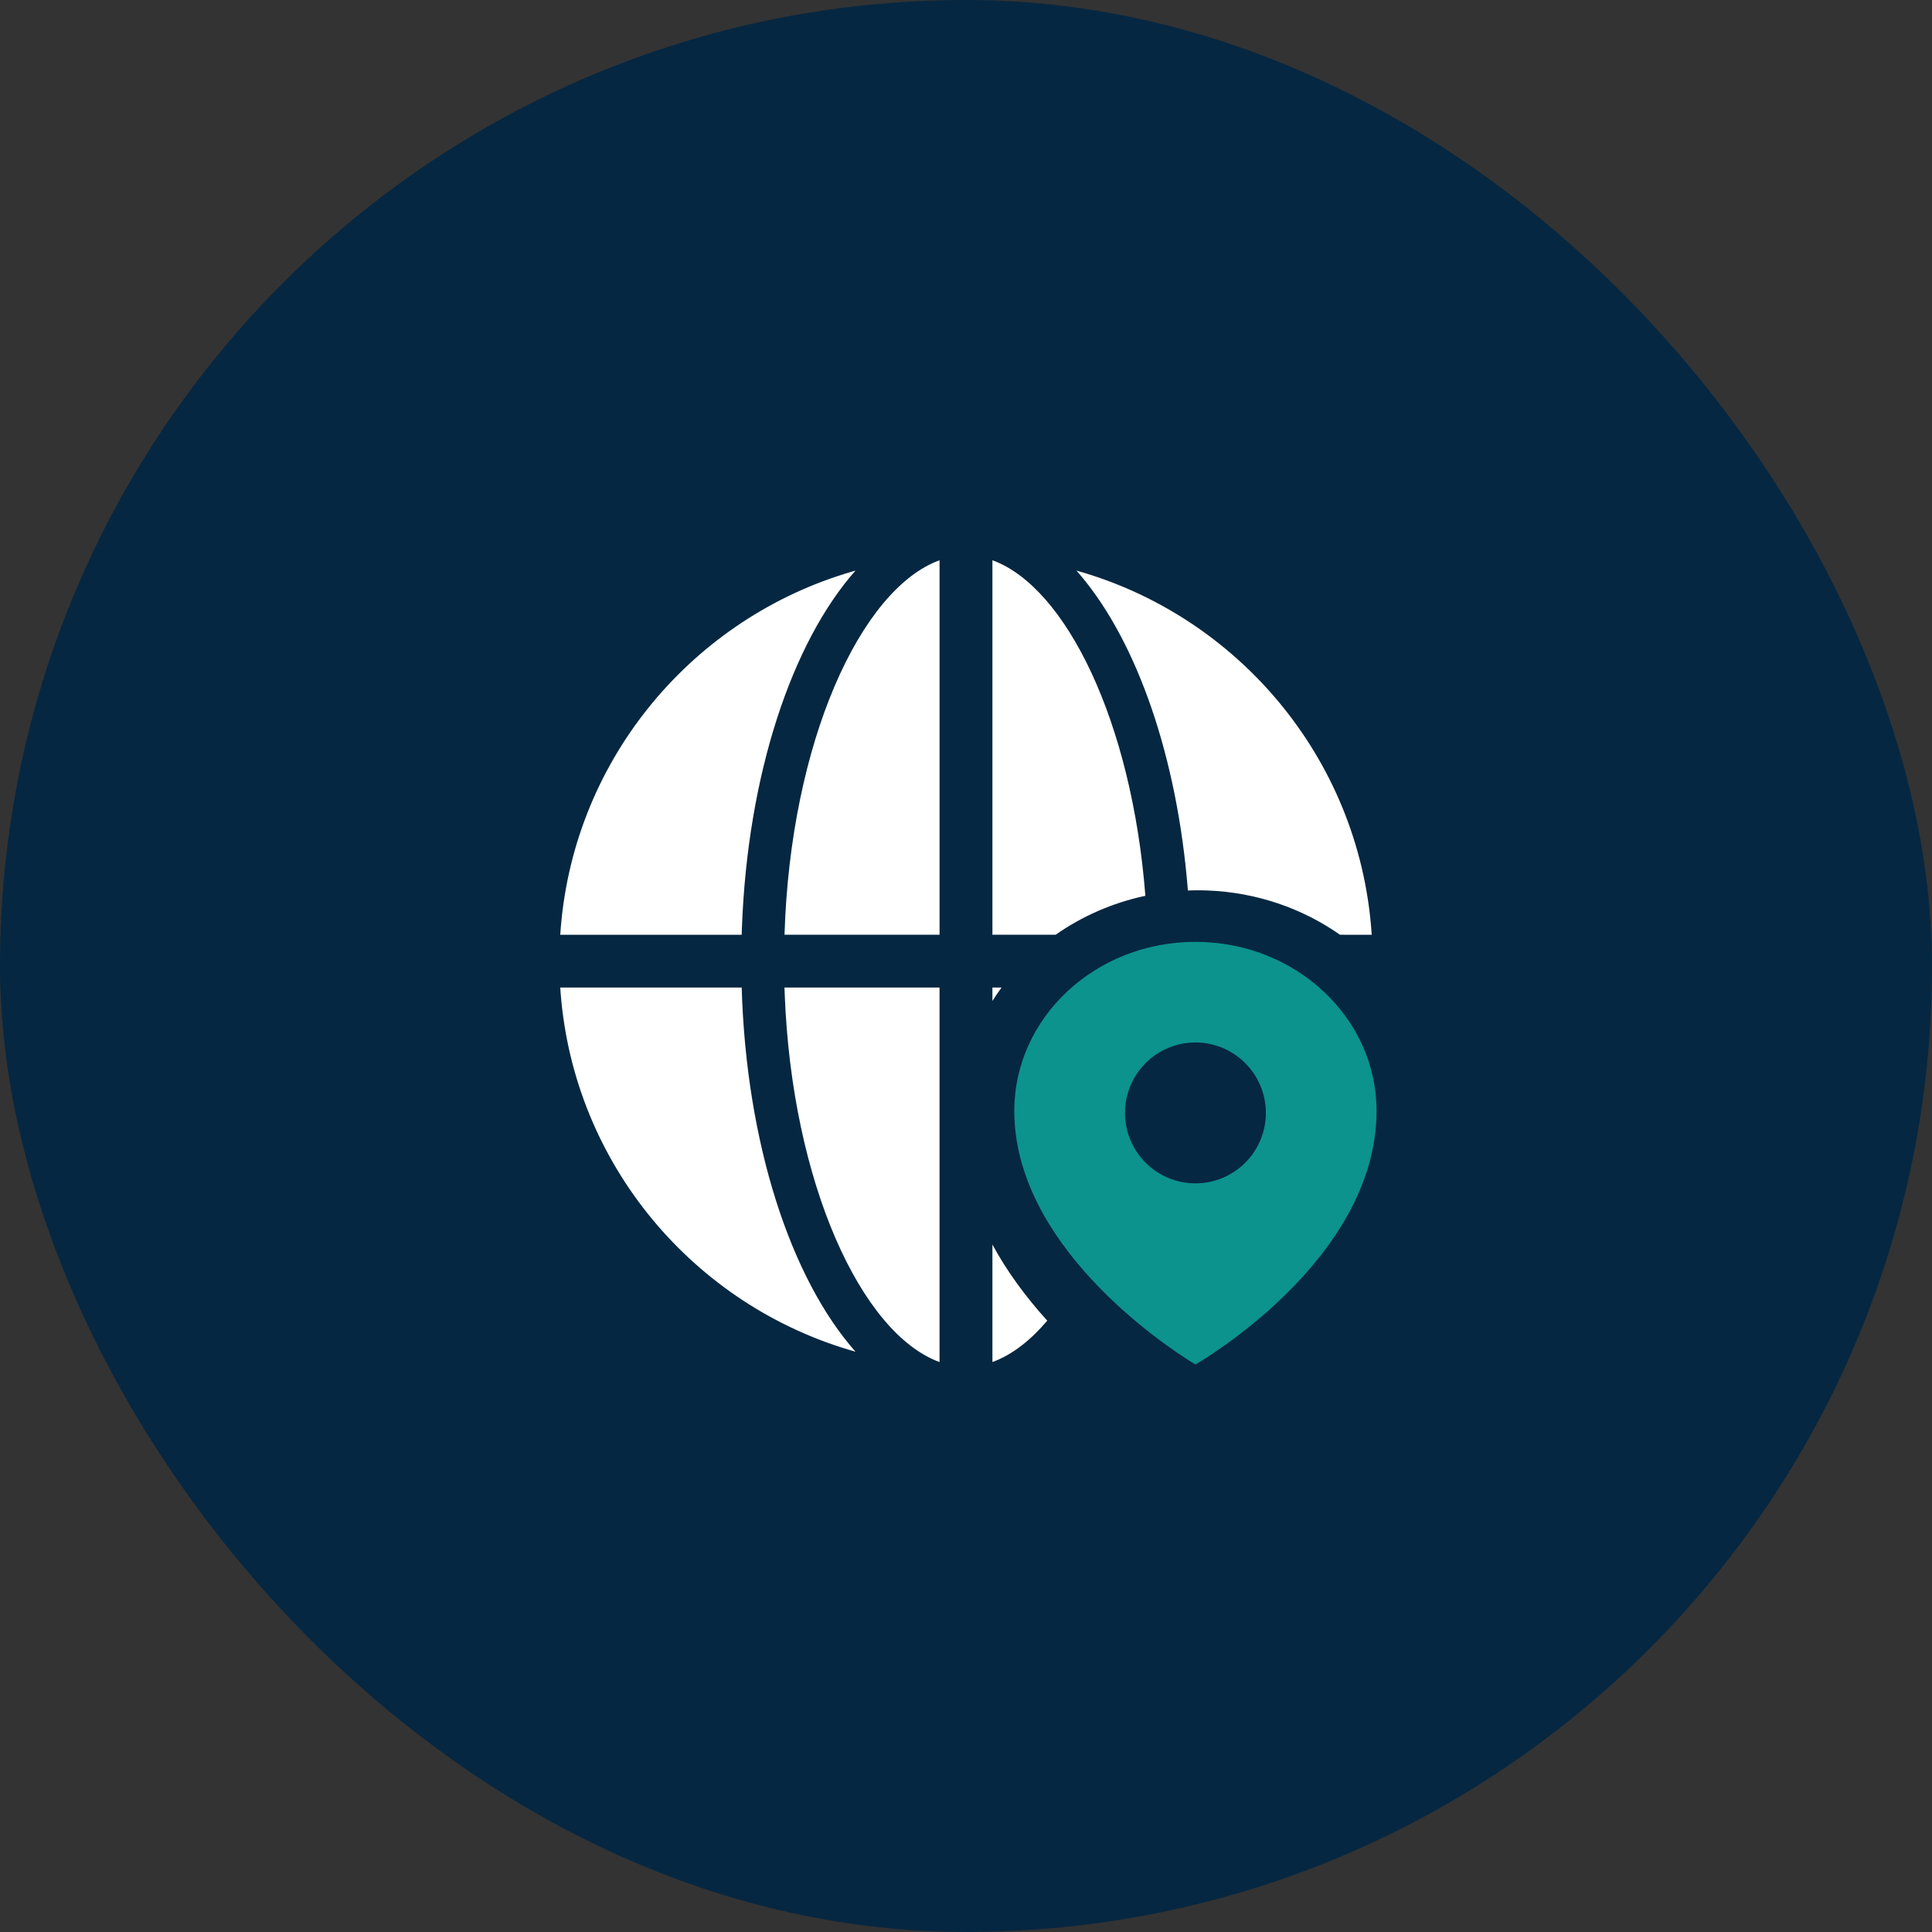 <svg width="80" height="80" viewBox="0 0 80 80" fill="none" xmlns="http://www.w3.org/2000/svg">
<rect x="0" y="0" width="80" height="80" fill="#333333" stroke="none"/>
<rect width="80" height="80" rx="40" fill="#062741"/>
<path d="M38.904 40.891V56.399C35.676 55.226 32.788 49.009 32.492 41.131L32.484 40.892L38.904 40.891ZM41.094 51.534C41.687 52.63 42.454 53.681 43.365 54.686C42.68 55.491 41.946 56.064 41.192 56.362L41.094 56.399V51.534ZM30.712 40.891C30.9 47.367 32.751 52.951 35.425 55.971C28.755 54.096 23.764 48.223 23.214 41.107L23.199 40.892L30.712 40.891ZM41.473 40.891C41.34 41.072 41.213 41.258 41.094 41.448V40.891H41.473ZM35.425 23.627C32.789 26.603 30.954 32.07 30.721 38.426L30.712 38.707H23.199C23.653 31.652 28.47 25.783 34.985 23.758L35.183 23.697L35.425 23.627ZM38.905 23.199V38.706H32.485C32.73 30.716 35.644 24.384 38.905 23.199ZM41.094 23.199C44.132 24.303 46.868 29.874 47.427 37.093C46.063 37.384 44.803 37.941 43.713 38.706H41.094V23.199ZM44.574 23.627C51.244 25.502 56.234 31.376 56.784 38.491L56.799 38.707L55.485 38.706C53.93 37.614 52.028 36.946 49.975 36.872L49.762 36.867L49.599 36.866L49.436 36.867C49.353 36.868 49.27 36.871 49.188 36.874C48.749 31.34 47.086 26.62 44.769 23.854L44.653 23.718L44.574 23.627Z" fill="white"/>
<path d="M49.5 39C53.642 39 57 42.134 57 46C57 52.234 49.5 56.5 49.5 56.5C49.5 56.5 49.452 56.472 49.364 56.417L49.29 56.371C48.075 55.607 42 51.512 42 46C42 42.134 45.358 39 49.5 39ZM49.5 43.166C48.726 43.166 47.984 43.474 47.438 44.021C46.891 44.568 46.583 45.31 46.583 46.083C46.583 46.857 46.891 47.599 47.438 48.146C47.984 48.693 48.726 49 49.5 49C50.274 49 51.016 48.693 51.562 48.146C52.109 47.599 52.417 46.857 52.417 46.083C52.417 45.31 52.109 44.568 51.562 44.021C51.016 43.474 50.274 43.166 49.5 43.166Z" fill="#0C938E"/>
</svg>
